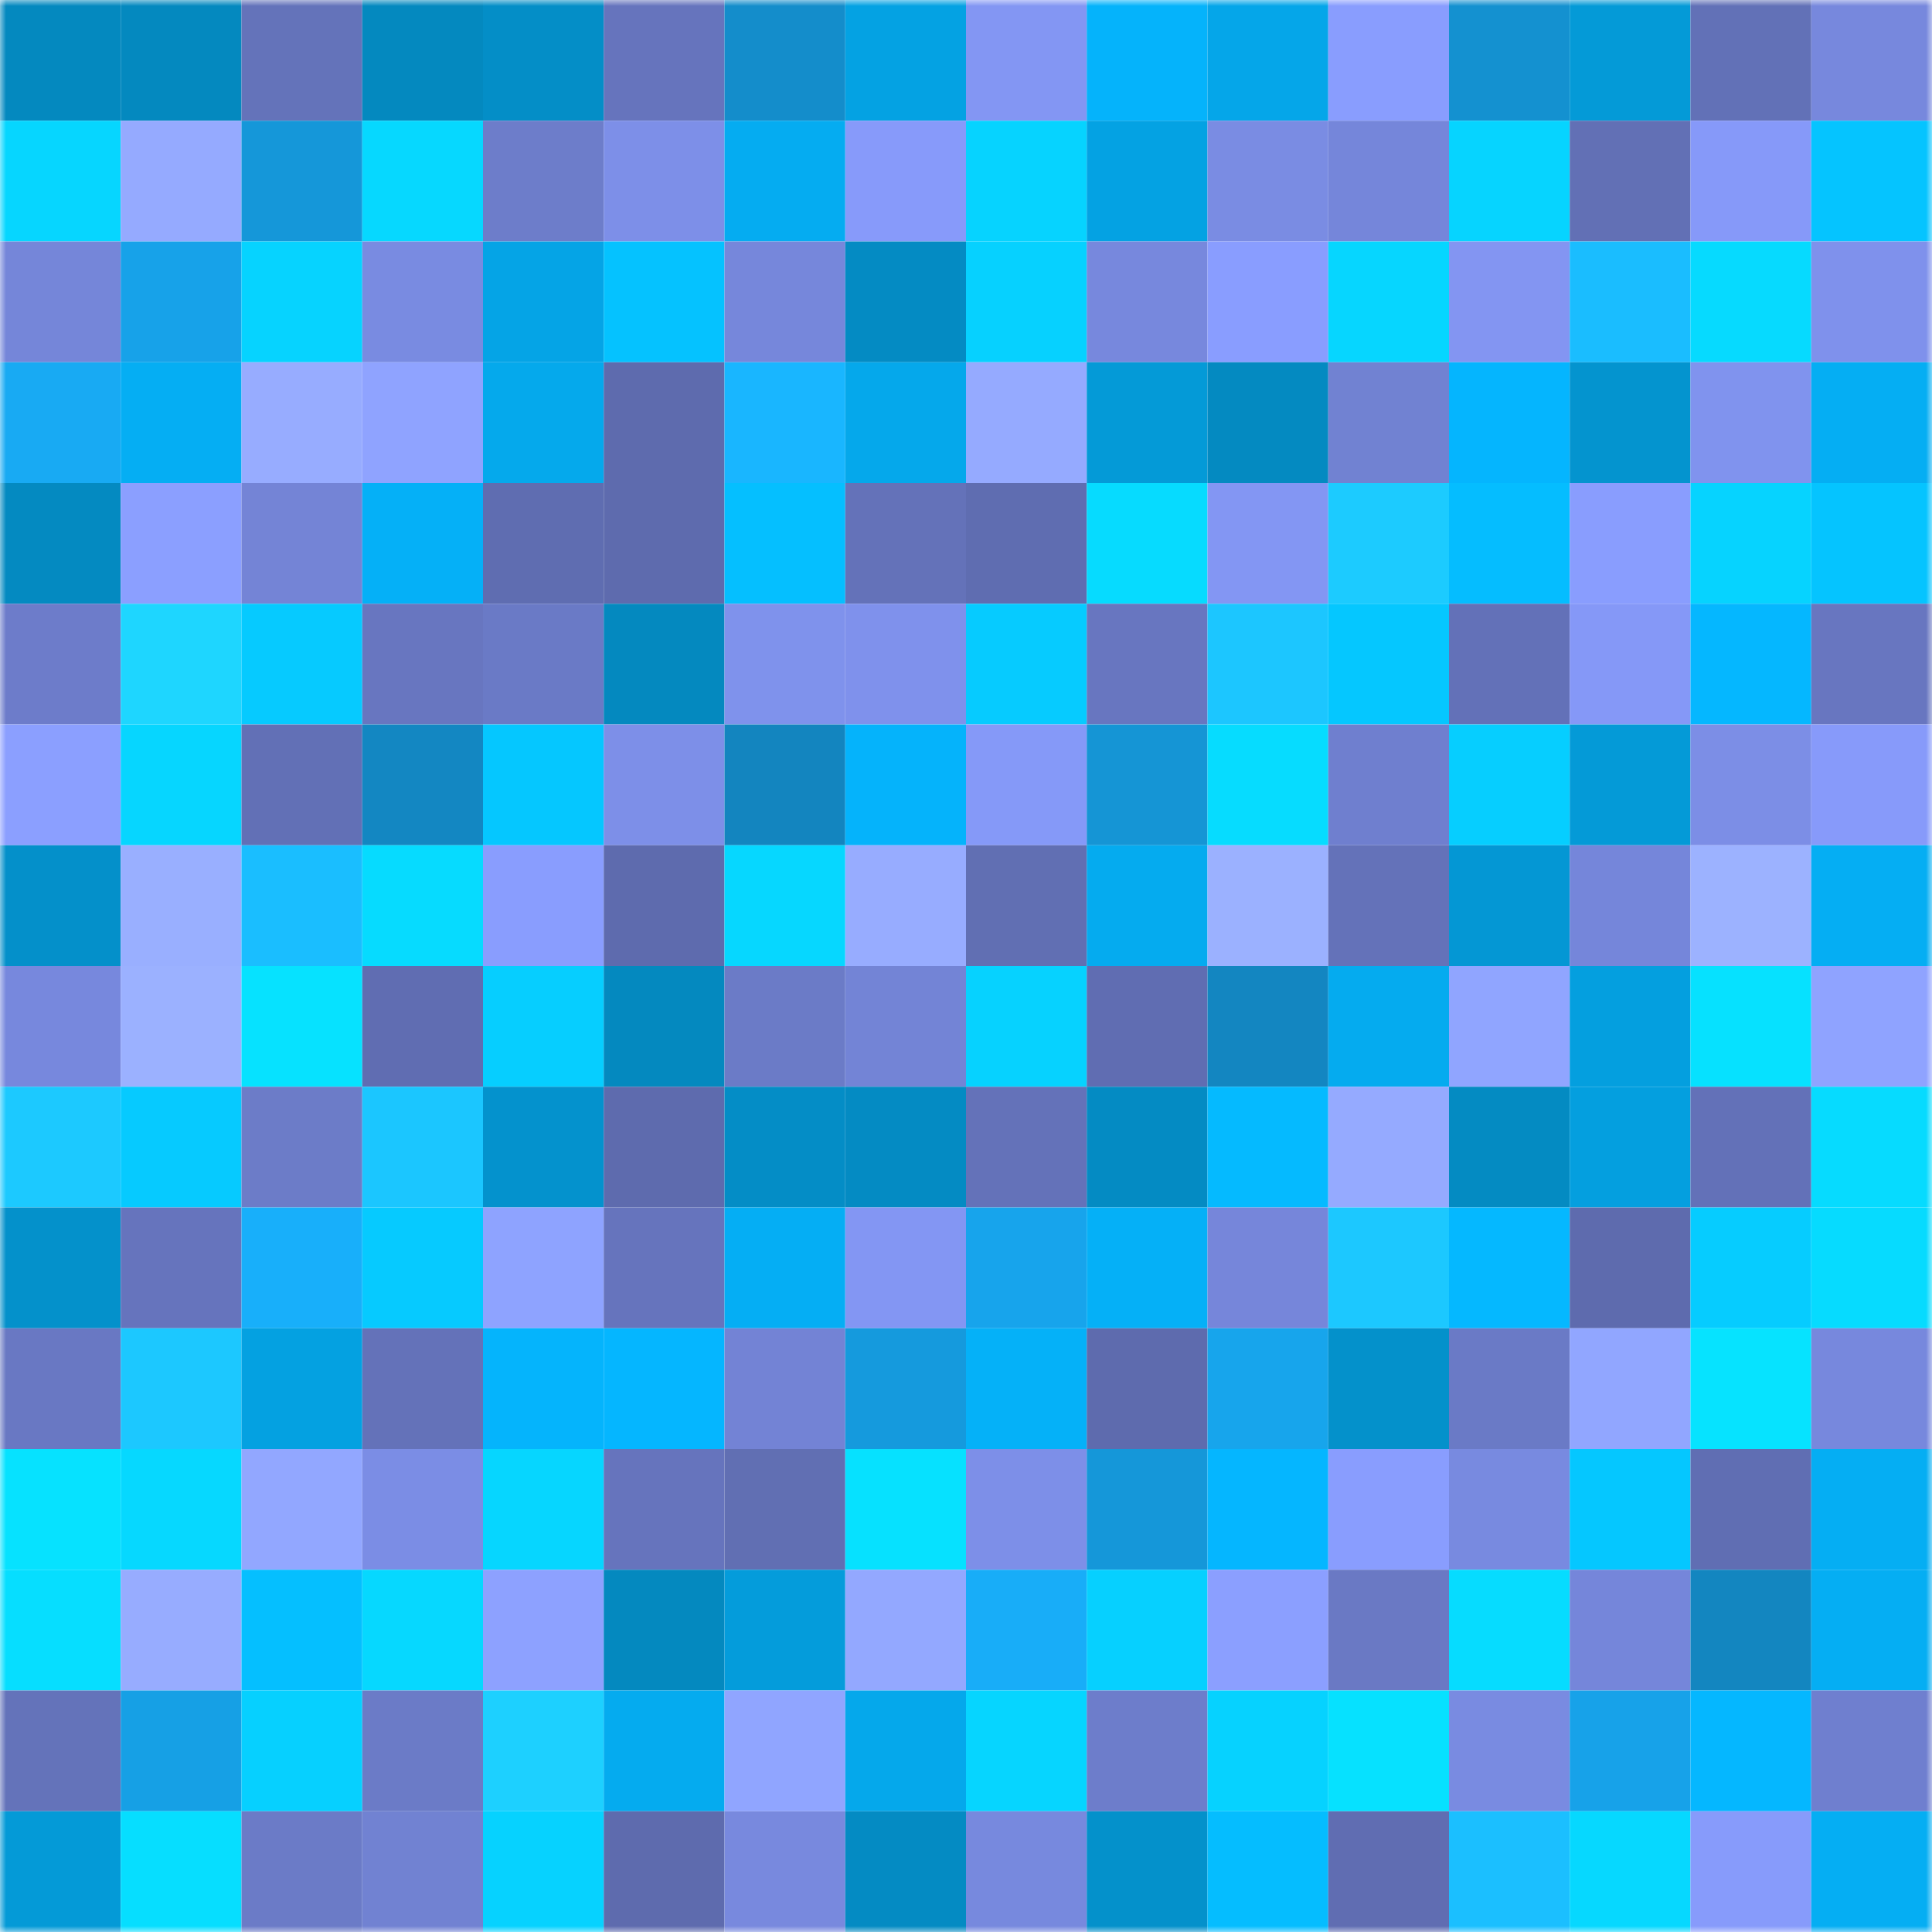 <svg viewBox="0 0 160 160" fill="none" role="img" xmlns="http://www.w3.org/2000/svg" width="240" height="240" name="ens%2Cryya.eth"><mask id="1765790756" mask-type="alpha" maskUnits="userSpaceOnUse" x="0" y="0" width="160" height="160"><rect width="160" height="160" fill="#FFFFFF"></rect></mask><g mask="url(#1765790756)"><rect x="0" y="0" width="10" height="10" fill="#0489bf"></rect><rect x="10" y="0" width="10" height="10" fill="#0489bf"></rect><rect x="20" y="0" width="10" height="10" fill="#6473ba"></rect><rect x="30" y="0" width="10" height="10" fill="#0489bf"></rect><rect x="40" y="0" width="10" height="10" fill="#048ec7"></rect><rect x="50" y="0" width="10" height="10" fill="#6674bd"></rect><rect x="60" y="0" width="10" height="10" fill="#148dcb"></rect><rect x="70" y="0" width="10" height="10" fill="#04a2e3"></rect><rect x="80" y="0" width="10" height="10" fill="#8396f3"></rect><rect x="90" y="0" width="10" height="10" fill="#05b3fb"></rect><rect x="100" y="0" width="10" height="10" fill="#05a6e9"></rect><rect x="110" y="0" width="10" height="10" fill="#899dfe"></rect><rect x="120" y="0" width="10" height="10" fill="#1491d0"></rect><rect x="130" y="0" width="10" height="10" fill="#049ad7"></rect><rect x="140" y="0" width="10" height="10" fill="#6271b7"></rect><rect x="150" y="0" width="10" height="10" fill="#7788dd"></rect><rect x="0" y="10" width="10" height="10" fill="#06d6ff"></rect><rect x="10" y="10" width="10" height="10" fill="#95aaff"></rect><rect x="20" y="10" width="10" height="10" fill="#1597d9"></rect><rect x="30" y="10" width="10" height="10" fill="#06d8ff"></rect><rect x="40" y="10" width="10" height="10" fill="#6d7dca"></rect><rect x="50" y="10" width="10" height="10" fill="#7d8fe8"></rect><rect x="60" y="10" width="10" height="10" fill="#05acf1"></rect><rect x="70" y="10" width="10" height="10" fill="#879afa"></rect><rect x="80" y="10" width="10" height="10" fill="#06d3ff"></rect><rect x="90" y="10" width="10" height="10" fill="#04a2e3"></rect><rect x="100" y="10" width="10" height="10" fill="#7a8ce3"></rect><rect x="110" y="10" width="10" height="10" fill="#7586da"></rect><rect x="120" y="10" width="10" height="10" fill="#06d4ff"></rect><rect x="130" y="10" width="10" height="10" fill="#6270b5"></rect><rect x="140" y="10" width="10" height="10" fill="#8699f9"></rect><rect x="150" y="10" width="10" height="10" fill="#05c4ff"></rect><rect x="0" y="20" width="10" height="10" fill="#7586d9"></rect><rect x="10" y="20" width="10" height="10" fill="#17a2e9"></rect><rect x="20" y="20" width="10" height="10" fill="#06d3ff"></rect><rect x="30" y="20" width="10" height="10" fill="#798be1"></rect><rect x="40" y="20" width="10" height="10" fill="#05a4e6"></rect><rect x="50" y="20" width="10" height="10" fill="#05c2ff"></rect><rect x="60" y="20" width="10" height="10" fill="#7687db"></rect><rect x="70" y="20" width="10" height="10" fill="#048bc3"></rect><rect x="80" y="20" width="10" height="10" fill="#06d1ff"></rect><rect x="90" y="20" width="10" height="10" fill="#7788dd"></rect><rect x="100" y="20" width="10" height="10" fill="#899dff"></rect><rect x="110" y="20" width="10" height="10" fill="#06d6ff"></rect><rect x="120" y="20" width="10" height="10" fill="#8395f2"></rect><rect x="130" y="20" width="10" height="10" fill="#1abdff"></rect><rect x="140" y="20" width="10" height="10" fill="#06daff"></rect><rect x="150" y="20" width="10" height="10" fill="#7f91ec"></rect><rect x="0" y="30" width="10" height="10" fill="#18aaf3"></rect><rect x="10" y="30" width="10" height="10" fill="#05aef3"></rect><rect x="20" y="30" width="10" height="10" fill="#97acff"></rect><rect x="30" y="30" width="10" height="10" fill="#8fa3ff"></rect><rect x="40" y="30" width="10" height="10" fill="#05a9ec"></rect><rect x="50" y="30" width="10" height="10" fill="#5e6bae"></rect><rect x="60" y="30" width="10" height="10" fill="#19b6ff"></rect><rect x="70" y="30" width="10" height="10" fill="#05a8eb"></rect><rect x="80" y="30" width="10" height="10" fill="#95aaff"></rect><rect x="90" y="30" width="10" height="10" fill="#049ad7"></rect><rect x="100" y="30" width="10" height="10" fill="#048ac1"></rect><rect x="110" y="30" width="10" height="10" fill="#7182d2"></rect><rect x="120" y="30" width="10" height="10" fill="#05b5fe"></rect><rect x="130" y="30" width="10" height="10" fill="#0494cf"></rect><rect x="140" y="30" width="10" height="10" fill="#8093ee"></rect><rect x="150" y="30" width="10" height="10" fill="#05aef3"></rect><rect x="0" y="40" width="10" height="10" fill="#048ac1"></rect><rect x="10" y="40" width="10" height="10" fill="#8b9fff"></rect><rect x="20" y="40" width="10" height="10" fill="#7484d6"></rect><rect x="30" y="40" width="10" height="10" fill="#05b0f7"></rect><rect x="40" y="40" width="10" height="10" fill="#5f6db1"></rect><rect x="50" y="40" width="10" height="10" fill="#5e6bae"></rect><rect x="60" y="40" width="10" height="10" fill="#05bfff"></rect><rect x="70" y="40" width="10" height="10" fill="#6472b9"></rect><rect x="80" y="40" width="10" height="10" fill="#5f6db1"></rect><rect x="90" y="40" width="10" height="10" fill="#06dbff"></rect><rect x="100" y="40" width="10" height="10" fill="#8396f3"></rect><rect x="110" y="40" width="10" height="10" fill="#1ccbff"></rect><rect x="120" y="40" width="10" height="10" fill="#05bdff"></rect><rect x="130" y="40" width="10" height="10" fill="#899dfe"></rect><rect x="140" y="40" width="10" height="10" fill="#06d3ff"></rect><rect x="150" y="40" width="10" height="10" fill="#05c4ff"></rect><rect x="0" y="50" width="10" height="10" fill="#6d7cca"></rect><rect x="10" y="50" width="10" height="10" fill="#1ed6ff"></rect><rect x="20" y="50" width="10" height="10" fill="#06caff"></rect><rect x="30" y="50" width="10" height="10" fill="#6876c0"></rect><rect x="40" y="50" width="10" height="10" fill="#6a7ac6"></rect><rect x="50" y="50" width="10" height="10" fill="#0489bf"></rect><rect x="60" y="50" width="10" height="10" fill="#7f92ec"></rect><rect x="70" y="50" width="10" height="10" fill="#7f91ec"></rect><rect x="80" y="50" width="10" height="10" fill="#06cbff"></rect><rect x="90" y="50" width="10" height="10" fill="#6876c0"></rect><rect x="100" y="50" width="10" height="10" fill="#1cc6ff"></rect><rect x="110" y="50" width="10" height="10" fill="#05c7ff"></rect><rect x="120" y="50" width="10" height="10" fill="#6371b8"></rect><rect x="130" y="50" width="10" height="10" fill="#8598f7"></rect><rect x="140" y="50" width="10" height="10" fill="#05b7ff"></rect><rect x="150" y="50" width="10" height="10" fill="#6876c0"></rect><rect x="0" y="60" width="10" height="10" fill="#8b9fff"></rect><rect x="10" y="60" width="10" height="10" fill="#06d6ff"></rect><rect x="20" y="60" width="10" height="10" fill="#6270b6"></rect><rect x="30" y="60" width="10" height="10" fill="#1387c2"></rect><rect x="40" y="60" width="10" height="10" fill="#05c7ff"></rect><rect x="50" y="60" width="10" height="10" fill="#7d8fe8"></rect><rect x="60" y="60" width="10" height="10" fill="#1385bf"></rect><rect x="70" y="60" width="10" height="10" fill="#05b3fb"></rect><rect x="80" y="60" width="10" height="10" fill="#8599f8"></rect><rect x="90" y="60" width="10" height="10" fill="#1595d5"></rect><rect x="100" y="60" width="10" height="10" fill="#06dcff"></rect><rect x="110" y="60" width="10" height="10" fill="#6f7fcf"></rect><rect x="120" y="60" width="10" height="10" fill="#06ceff"></rect><rect x="130" y="60" width="10" height="10" fill="#049ad7"></rect><rect x="140" y="60" width="10" height="10" fill="#7c8ee6"></rect><rect x="150" y="60" width="10" height="10" fill="#879afa"></rect><rect x="0" y="70" width="10" height="10" fill="#0490ca"></rect><rect x="10" y="70" width="10" height="10" fill="#99afff"></rect><rect x="20" y="70" width="10" height="10" fill="#1abeff"></rect><rect x="30" y="70" width="10" height="10" fill="#06dbff"></rect><rect x="40" y="70" width="10" height="10" fill="#899dfe"></rect><rect x="50" y="70" width="10" height="10" fill="#5e6bae"></rect><rect x="60" y="70" width="10" height="10" fill="#06d7ff"></rect><rect x="70" y="70" width="10" height="10" fill="#97acff"></rect><rect x="80" y="70" width="10" height="10" fill="#616fb3"></rect><rect x="90" y="70" width="10" height="10" fill="#05abef"></rect><rect x="100" y="70" width="10" height="10" fill="#9bb1ff"></rect><rect x="110" y="70" width="10" height="10" fill="#6472b9"></rect><rect x="120" y="70" width="10" height="10" fill="#0497d4"></rect><rect x="130" y="70" width="10" height="10" fill="#7586da"></rect><rect x="140" y="70" width="10" height="10" fill="#9cb2ff"></rect><rect x="150" y="70" width="10" height="10" fill="#05aef3"></rect><rect x="0" y="80" width="10" height="10" fill="#7788dd"></rect><rect x="10" y="80" width="10" height="10" fill="#9bb1ff"></rect><rect x="20" y="80" width="10" height="10" fill="#06e2ff"></rect><rect x="30" y="80" width="10" height="10" fill="#606db2"></rect><rect x="40" y="80" width="10" height="10" fill="#06ceff"></rect><rect x="50" y="80" width="10" height="10" fill="#0489bf"></rect><rect x="60" y="80" width="10" height="10" fill="#6b7bc7"></rect><rect x="70" y="80" width="10" height="10" fill="#7384d6"></rect><rect x="80" y="80" width="10" height="10" fill="#06d2ff"></rect><rect x="90" y="80" width="10" height="10" fill="#606db2"></rect><rect x="100" y="80" width="10" height="10" fill="#1386c1"></rect><rect x="110" y="80" width="10" height="10" fill="#05abef"></rect><rect x="120" y="80" width="10" height="10" fill="#90a5ff"></rect><rect x="130" y="80" width="10" height="10" fill="#049fdf"></rect><rect x="140" y="80" width="10" height="10" fill="#06e1ff"></rect><rect x="150" y="80" width="10" height="10" fill="#8fa3ff"></rect><rect x="0" y="90" width="10" height="10" fill="#1cc9ff"></rect><rect x="10" y="90" width="10" height="10" fill="#06caff"></rect><rect x="20" y="90" width="10" height="10" fill="#6c7cc8"></rect><rect x="30" y="90" width="10" height="10" fill="#1bc6ff"></rect><rect x="40" y="90" width="10" height="10" fill="#0492cd"></rect><rect x="50" y="90" width="10" height="10" fill="#5e6bae"></rect><rect x="60" y="90" width="10" height="10" fill="#048dc6"></rect><rect x="70" y="90" width="10" height="10" fill="#048bc3"></rect><rect x="80" y="90" width="10" height="10" fill="#6472b9"></rect><rect x="90" y="90" width="10" height="10" fill="#048bc3"></rect><rect x="100" y="90" width="10" height="10" fill="#05baff"></rect><rect x="110" y="90" width="10" height="10" fill="#95aaff"></rect><rect x="120" y="90" width="10" height="10" fill="#048bc2"></rect><rect x="130" y="90" width="10" height="10" fill="#049fdf"></rect><rect x="140" y="90" width="10" height="10" fill="#6371b8"></rect><rect x="150" y="90" width="10" height="10" fill="#06dbff"></rect><rect x="0" y="100" width="10" height="10" fill="#0491cb"></rect><rect x="10" y="100" width="10" height="10" fill="#6674bd"></rect><rect x="20" y="100" width="10" height="10" fill="#18affa"></rect><rect x="30" y="100" width="10" height="10" fill="#06caff"></rect><rect x="40" y="100" width="10" height="10" fill="#8ea3ff"></rect><rect x="50" y="100" width="10" height="10" fill="#6674bd"></rect><rect x="60" y="100" width="10" height="10" fill="#05aef4"></rect><rect x="70" y="100" width="10" height="10" fill="#8396f3"></rect><rect x="80" y="100" width="10" height="10" fill="#17a4ec"></rect><rect x="90" y="100" width="10" height="10" fill="#05b0f7"></rect><rect x="100" y="100" width="10" height="10" fill="#7686da"></rect><rect x="110" y="100" width="10" height="10" fill="#1cc8ff"></rect><rect x="120" y="100" width="10" height="10" fill="#05b8ff"></rect><rect x="130" y="100" width="10" height="10" fill="#5e6bae"></rect><rect x="140" y="100" width="10" height="10" fill="#06ccff"></rect><rect x="150" y="100" width="10" height="10" fill="#06dbff"></rect><rect x="0" y="110" width="10" height="10" fill="#6978c3"></rect><rect x="10" y="110" width="10" height="10" fill="#1cc8ff"></rect><rect x="20" y="110" width="10" height="10" fill="#04a1e1"></rect><rect x="30" y="110" width="10" height="10" fill="#6472b9"></rect><rect x="40" y="110" width="10" height="10" fill="#05b4fc"></rect><rect x="50" y="110" width="10" height="10" fill="#05b6ff"></rect><rect x="60" y="110" width="10" height="10" fill="#7383d5"></rect><rect x="70" y="110" width="10" height="10" fill="#159add"></rect><rect x="80" y="110" width="10" height="10" fill="#05b1f8"></rect><rect x="90" y="110" width="10" height="10" fill="#5e6bae"></rect><rect x="100" y="110" width="10" height="10" fill="#17a5ec"></rect><rect x="110" y="110" width="10" height="10" fill="#0491cb"></rect><rect x="120" y="110" width="10" height="10" fill="#6a7ac6"></rect><rect x="130" y="110" width="10" height="10" fill="#91a6ff"></rect><rect x="140" y="110" width="10" height="10" fill="#06e3ff"></rect><rect x="150" y="110" width="10" height="10" fill="#7788dd"></rect><rect x="0" y="120" width="10" height="10" fill="#06e2ff"></rect><rect x="10" y="120" width="10" height="10" fill="#06d8ff"></rect><rect x="20" y="120" width="10" height="10" fill="#92a7ff"></rect><rect x="30" y="120" width="10" height="10" fill="#7b8de5"></rect><rect x="40" y="120" width="10" height="10" fill="#06d6ff"></rect><rect x="50" y="120" width="10" height="10" fill="#6674bd"></rect><rect x="60" y="120" width="10" height="10" fill="#616fb3"></rect><rect x="70" y="120" width="10" height="10" fill="#06e1ff"></rect><rect x="80" y="120" width="10" height="10" fill="#7d8fe8"></rect><rect x="90" y="120" width="10" height="10" fill="#1597d9"></rect><rect x="100" y="120" width="10" height="10" fill="#05b6ff"></rect><rect x="110" y="120" width="10" height="10" fill="#899dfe"></rect><rect x="120" y="120" width="10" height="10" fill="#788ae0"></rect><rect x="130" y="120" width="10" height="10" fill="#05c7ff"></rect><rect x="140" y="120" width="10" height="10" fill="#606eb3"></rect><rect x="150" y="120" width="10" height="10" fill="#05aef3"></rect><rect x="0" y="130" width="10" height="10" fill="#06deff"></rect><rect x="10" y="130" width="10" height="10" fill="#97acff"></rect><rect x="20" y="130" width="10" height="10" fill="#05bfff"></rect><rect x="30" y="130" width="10" height="10" fill="#06d8ff"></rect><rect x="40" y="130" width="10" height="10" fill="#8da1ff"></rect><rect x="50" y="130" width="10" height="10" fill="#0489bf"></rect><rect x="60" y="130" width="10" height="10" fill="#049cdb"></rect><rect x="70" y="130" width="10" height="10" fill="#93a8ff"></rect><rect x="80" y="130" width="10" height="10" fill="#18adf8"></rect><rect x="90" y="130" width="10" height="10" fill="#06d0ff"></rect><rect x="100" y="130" width="10" height="10" fill="#8b9fff"></rect><rect x="110" y="130" width="10" height="10" fill="#6a79c4"></rect><rect x="120" y="130" width="10" height="10" fill="#06dcff"></rect><rect x="130" y="130" width="10" height="10" fill="#7586da"></rect><rect x="140" y="130" width="10" height="10" fill="#1386c0"></rect><rect x="150" y="130" width="10" height="10" fill="#05aef3"></rect><rect x="0" y="140" width="10" height="10" fill="#6473ba"></rect><rect x="10" y="140" width="10" height="10" fill="#16a0e5"></rect><rect x="20" y="140" width="10" height="10" fill="#06d0ff"></rect><rect x="30" y="140" width="10" height="10" fill="#6b7bc7"></rect><rect x="40" y="140" width="10" height="10" fill="#1dd0ff"></rect><rect x="50" y="140" width="10" height="10" fill="#05abef"></rect><rect x="60" y="140" width="10" height="10" fill="#90a5ff"></rect><rect x="70" y="140" width="10" height="10" fill="#05a8eb"></rect><rect x="80" y="140" width="10" height="10" fill="#06d5ff"></rect><rect x="90" y="140" width="10" height="10" fill="#6d7dcb"></rect><rect x="100" y="140" width="10" height="10" fill="#06d2ff"></rect><rect x="110" y="140" width="10" height="10" fill="#06e1ff"></rect><rect x="120" y="140" width="10" height="10" fill="#798be1"></rect><rect x="130" y="140" width="10" height="10" fill="#17a2e9"></rect><rect x="140" y="140" width="10" height="10" fill="#05b7ff"></rect><rect x="150" y="140" width="10" height="10" fill="#6f7fcf"></rect><rect x="0" y="150" width="10" height="10" fill="#049ad7"></rect><rect x="10" y="150" width="10" height="10" fill="#06deff"></rect><rect x="20" y="150" width="10" height="10" fill="#6b7bc7"></rect><rect x="30" y="150" width="10" height="10" fill="#7182d2"></rect><rect x="40" y="150" width="10" height="10" fill="#06d2ff"></rect><rect x="50" y="150" width="10" height="10" fill="#5e6bae"></rect><rect x="60" y="150" width="10" height="10" fill="#7889de"></rect><rect x="70" y="150" width="10" height="10" fill="#048bc3"></rect><rect x="80" y="150" width="10" height="10" fill="#7789de"></rect><rect x="90" y="150" width="10" height="10" fill="#0491cb"></rect><rect x="100" y="150" width="10" height="10" fill="#05bdff"></rect><rect x="110" y="150" width="10" height="10" fill="#606db2"></rect><rect x="120" y="150" width="10" height="10" fill="#1bbfff"></rect><rect x="130" y="150" width="10" height="10" fill="#06d8ff"></rect><rect x="140" y="150" width="10" height="10" fill="#879bfb"></rect><rect x="150" y="150" width="10" height="10" fill="#05aef3"></rect></g></svg>